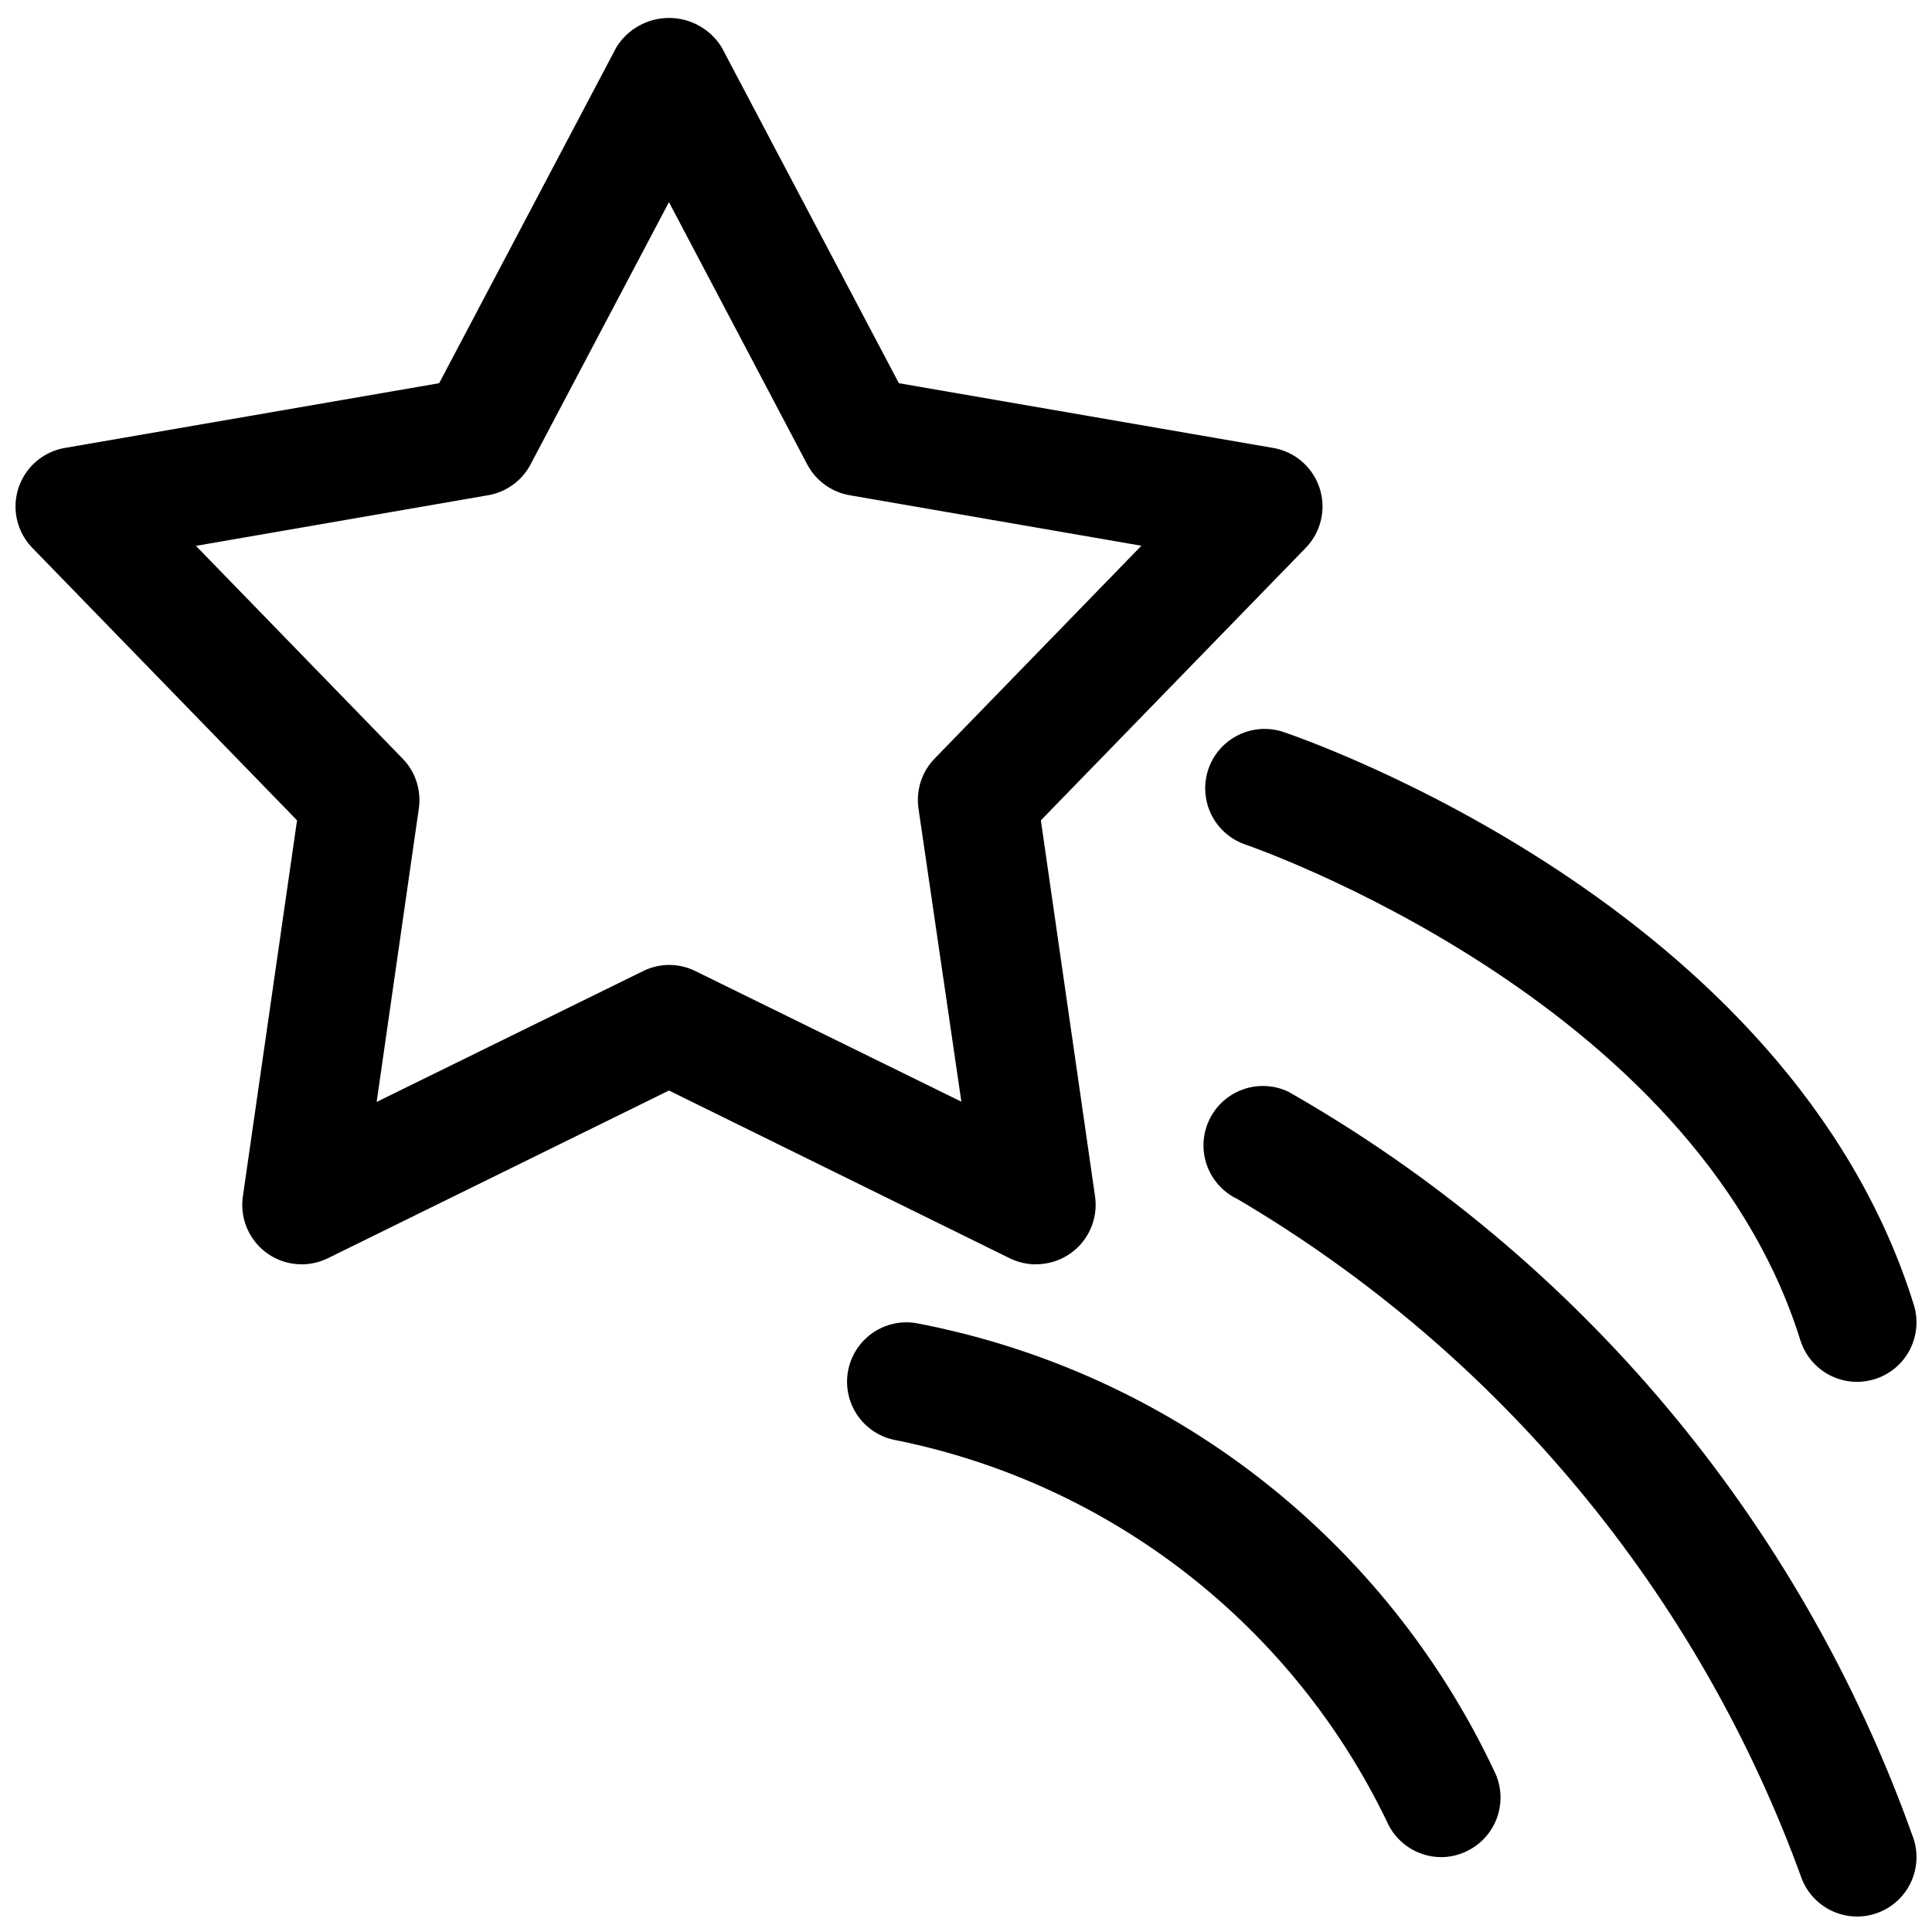 <?xml version="1.0" encoding="UTF-8"?>
<!-- Uploaded to: SVG Repo, www.svgrepo.com, Generator: SVG Repo Mixer Tools -->
<svg width="800px" height="800px" version="1.1" viewBox="144 144 512 512" xmlns="http://www.w3.org/2000/svg">
 <defs>
  <clipPath id="c">
   <path d="m148.09 148.09h346.91v331.91h-346.91z"/>
  </clipPath>
  <clipPath id="b">
   <path d="m463 337h188.9v174h-188.9z"/>
  </clipPath>
  <clipPath id="a">
   <path d="m462 431h189.9v220.9h-189.9z"/>
  </clipPath>
 </defs>
 <g clip-path="url(#c)">
  <path d="m418.58 479.07c-2.414 0.004-4.793-0.547-6.961-1.605l-90.34-44.465-90.371 44.434c-3.445 1.699-7.394 2.078-11.102 1.066-3.707-1.008-6.918-3.34-9.023-6.555-2.109-3.211-2.969-7.086-2.418-10.887l14.355-99.66-70.152-72.203c-2.676-2.75-4.25-6.387-4.434-10.219-0.184-3.832 1.039-7.602 3.438-10.594 2.398-2.996 5.809-5.012 9.59-5.668l99.219-17.16 46.98-89.051c2.996-4.816 8.262-7.746 13.934-7.746s10.941 2.93 13.934 7.746l46.98 89.051 99.219 17.16c3.781 0.656 7.191 2.672 9.59 5.668 2.402 2.992 3.625 6.762 3.441 10.594-0.184 3.832-1.762 7.469-4.434 10.219l-70.188 72.203 14.359 99.66c0.652 4.547-0.715 9.152-3.742 12.609-3.023 3.453-7.41 5.418-12.004 5.371zm-97.301-79.352c2.414-0.004 4.793 0.543 6.961 1.605l70.535 34.637-11.371-77.742c-0.691-4.84 0.902-9.727 4.316-13.227l54.758-56.363-77.305-13.383c-4.809-0.828-8.961-3.84-11.242-8.156l-36.652-69.523-36.684 69.523c-2.281 4.316-6.434 7.328-11.242 8.156l-77.43 13.414 54.758 56.363h0.004c3.41 3.5 5.004 8.387 4.312 13.227l-11.18 77.773 70.535-34.637c2.152-1.078 4.519-1.648 6.926-1.668z"/>
 </g>
 <g clip-path="url(#b)">
  <path d="m636.16 510.21c-3.359 0.004-6.633-1.066-9.344-3.055-2.707-1.988-4.707-4.789-5.707-7.996-28.34-90.719-146.2-131.05-147.39-131.46l-0.004-0.004c-5.18-1.898-8.992-6.371-10.039-11.789-1.051-5.418 0.812-10.988 4.91-14.684 4.098-3.695 9.832-4.977 15.113-3.379 5.481 1.828 134.45 46.004 167.48 151.93 1.238 3.988 0.844 8.305-1.098 12.004-1.941 3.695-5.273 6.469-9.262 7.711-1.512 0.469-3.082 0.711-4.66 0.723z"/>
 </g>
 <path d="m525.95 636.16c-3.059-0.004-6.055-0.898-8.617-2.574-2.562-1.68-4.578-4.066-5.801-6.875-12.379-25.695-30.535-48.184-53.047-65.703-22.508-17.516-48.766-29.59-76.719-35.277-5.555-0.879-10.223-4.652-12.242-9.906-2.019-5.25-1.082-11.18 2.457-15.555 3.539-4.371 9.141-6.527 14.699-5.648 33.246 6.316 64.516 20.441 91.23 41.211s48.113 47.594 62.43 78.254c1.668 3.824 1.75 8.156 0.227 12.043-1.523 3.883-4.527 7.004-8.348 8.676-1.973 0.883-4.109 1.348-6.269 1.355z"/>
 <g clip-path="url(#a)">
  <path d="m636.16 651.9c-3.141 0.004-6.211-0.934-8.812-2.691-2.606-1.758-4.625-4.25-5.801-7.164-27.355-75.648-80.234-139.39-149.54-180.24-5.098-2.383-8.531-7.305-9.016-12.914-0.48-5.606 2.062-11.043 6.676-14.262 4.613-3.223 10.594-3.734 15.691-1.352 76.898 43.77 135.57 113.64 165.38 196.96 1.969 4.852 1.395 10.367-1.527 14.711-2.922 4.344-7.816 6.949-13.051 6.953z"/>
 </g>
</svg>